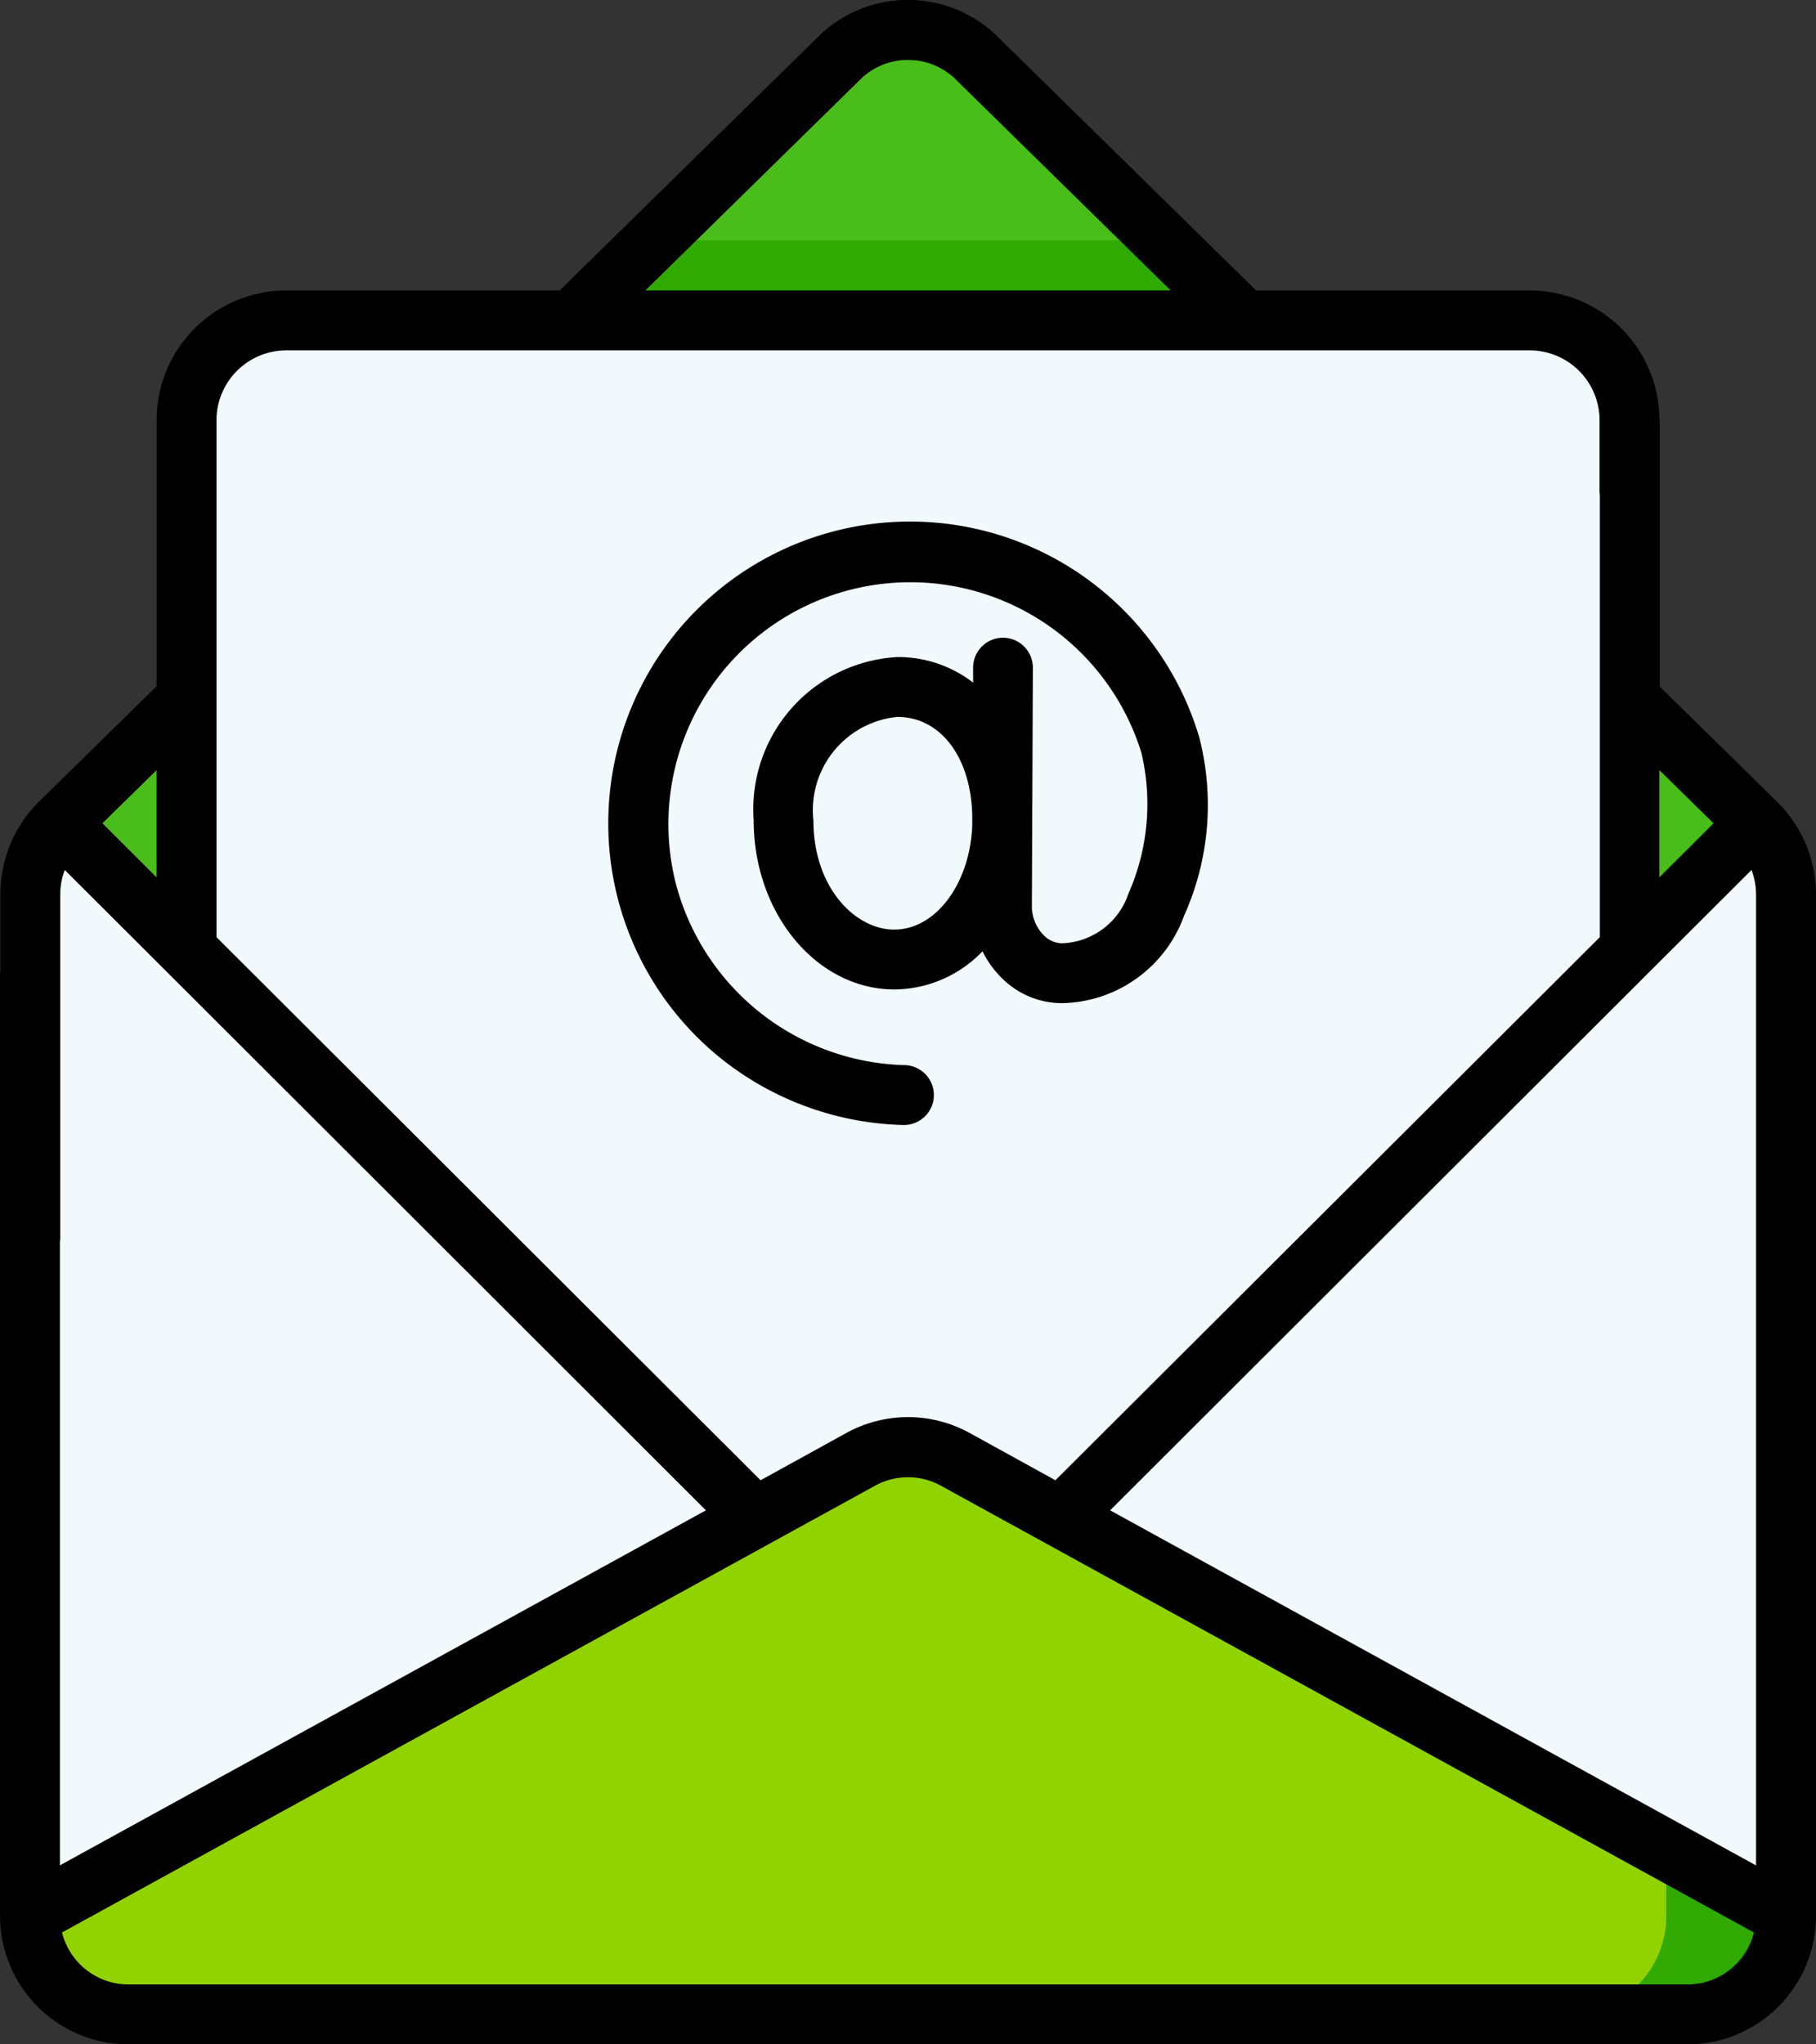 <?xml version="1.0" encoding="UTF-8"?>
<svg xmlns="http://www.w3.org/2000/svg" id="email_1_" data-name="email (1)" width="46.19" height="52" viewBox="0 0 46.19 52">
  <rect x="0" y="0" width="46.19" height="52" fill="#333333" stroke="none"/>
  <path id="Path_3756" data-name="Path 3756" d="M85.02,54.472a2.5,2.5,0,0,1-2.5,2.5H44.889a2.5,2.5,0,0,1-2.5-2.5V29.5c0-.682-.742-1.335-.255-1.812L53.393,16.635l2.78-1.732,1.054-2.031,4.793-4.7a2.5,2.5,0,0,1,3.364,0l4.793,4.7L71.231,14.9l2.982,1.93L85.275,27.691c.486.477-.255,1.13-.255,1.812Z" transform="translate(-40.607 -6.756)" fill="#49be1b"></path>
  <path id="Path_3757" data-name="Path 3757" d="M128.286,66.607H154.23l-6.5-6.377h-12.95Z" transform="translate(-118.163 -54.113)" fill="#30aa00"></path>
  <path id="Path_3758" data-name="Path 3758" d="M111,99.379V82.77a2.539,2.539,0,0,0-2.539-2.539H77.855a2.539,2.539,0,0,0-2.539,2.539V99.379l14.468,10.282,2.677-1.471a2.5,2.5,0,0,1,2.413,0l2.677,1.471Z" transform="translate(-70.572 -72.083)" fill="#f2f9fc"></path>
  <path id="Path_3759" data-name="Path 3759" d="M97.551,110.675,94.874,109.2a2.5,2.5,0,0,0-2.413,0l-2.677,1.471-14.468-11.3V93.39l13.659,13.635a1.523,1.523,0,0,0,1.81.257l1.676-.921a2.5,2.5,0,0,1,2.413,0l1.676.921a1.523,1.523,0,0,0,1.81-.257l9.867-9.85a2.539,2.539,0,0,0,.745-1.8V82.769a2.539,2.539,0,0,0-2.539-2.539h3.047a2.539,2.539,0,0,1,2.539,2.539V99.378Z" transform="translate(-70.572 -72.082)" fill="#f2f9fc"></path>
  <path id="Path_3760" data-name="Path 3760" d="M36.1,233.941a2.5,2.5,0,0,0,2.283,2.494L54.554,223.8,36.864,206.144a2.539,2.539,0,0,0-.76,1.812Zm44.464,0a2.338,2.338,0,0,1-2.08,2.494L62.321,223.8l17.689-17.658a2.379,2.379,0,0,1,.557,1.812Z" transform="translate(-35.342 -185.209)" fill="#f2f9fc"></path>
  <path id="Path_3761" data-name="Path 3761" d="M444.531,207.956a2.539,2.539,0,0,0-.76-1.812l-2.286,2.282v25.515a2.492,2.492,0,0,1-.5,1.5l1.266.99a2.5,2.5,0,0,0,2.283-2.494Z" transform="translate(-399.102 -185.209)" fill="#f2f9fc"></path>
  <path id="Path_3762" data-name="Path 3762" d="M38.609,376.909H78.266c1.212-1.172,1.212-1.172,2.5-2.5l-21.127-11.61a2.5,2.5,0,0,0-2.413,0L36.1,374.4A2.5,2.5,0,0,0,38.609,376.909Z" transform="translate(-35.342 -325.672)" fill="#91d300"></path>
  <path id="Path_3763" data-name="Path 3763" d="M423.776,463.37v1.674a2.5,2.5,0,0,1-2.5,2.5h3.047a2.5,2.5,0,0,0,2.5-2.5Z" transform="translate(-381.394 -416.312)" fill="#30aa00"></path>
  <path id="Path_3764" data-name="Path 3764" d="M191.716,134.318a.762.762,0,0,0-.758-.765h0a.762.762,0,0,0-.762.758l0,.384a3.115,3.115,0,0,0-1.926-.65,3.878,3.878,0,0,0-3.655,4.155c0,2.372,1.607,4.3,3.581,4.3a3.13,3.13,0,0,0,2.239-.971,2.506,2.506,0,0,0,.468.658,2.171,2.171,0,0,0,1.541.662,3.368,3.368,0,0,0,3.116-2.219,6.877,6.877,0,0,0,.386-4.551l-.007-.024a7.675,7.675,0,1,0-12.069,8.269,7.738,7.738,0,0,0,4.509,1.623h.021a.762.762,0,1,0,.021-1.523,6.189,6.189,0,0,1-5.78-4.593,6.152,6.152,0,0,1,11.836-3.349,5.648,5.648,0,0,1-.332,3.585,1.849,1.849,0,0,1-1.7,1.259.675.675,0,0,1-.461-.213,1.048,1.048,0,0,1-.293-.731Zm-3.524,6.66c-.99,0-2.058-1.062-2.058-2.779a2.385,2.385,0,0,1,2.131-2.632c1.1,0,1.869,1.017,1.909,2.489v.278C190.115,139.806,189.249,140.977,188.192,140.977Z" transform="translate(-165.445 -117.332)"></path>
  <path id="Path_3765" data-name="Path 3765" d="M74.793,48.735V22.749a3.32,3.32,0,0,0-.981-2.347l0,0h0l0,0-2.994-2.938V10.737a.762.762,0,0,0-1.523,0v13.1L55.448,37.652l-2.177-1.2a3.25,3.25,0,0,0-3.146,0l-2.177,1.2L34.109,23.837V10.689a1.779,1.779,0,0,1,1.777-1.777H67.511a1.779,1.779,0,0,1,1.777,1.777V12.5a.762.762,0,0,0,1.523,0V10.689a3.3,3.3,0,0,0-3.3-3.3H60.554L53.914.871,53.892.85A3.255,3.255,0,0,0,49.5.85l-.022.021-6.64,6.517H35.886a3.3,3.3,0,0,0-3.3,3.3v6.767l-2.994,2.938,0,0,0,0,0,0a3.321,3.321,0,0,0-.98,2.347V31.44a.762.762,0,1,0,1.523,0V22.749a1.773,1.773,0,0,1,.115-.62l2.568,2.563L46.558,38.417l-16.431,9.03V24.76a.762.762,0,0,0-1.523,0V48.734s0,.008,0,.012A3.27,3.27,0,0,0,31.869,52H59.99a.762.762,0,0,0,0-1.523H31.869a1.744,1.744,0,0,1-1.689-1.322l18-9.892,2.677-1.471a1.734,1.734,0,0,1,1.679,0l2.677,1.471,18,9.892a1.745,1.745,0,0,1-1.689,1.322H43.309a.762.762,0,0,0,0,1.523H71.527a3.27,3.27,0,0,0,3.266-3.253v-.012ZM50.538,1.969a1.737,1.737,0,0,1,2.32,0l5.521,5.419H45.017ZM32.585,22.316l-1.377-1.375,1.377-1.352Zm38,2.376,2.568-2.563a1.774,1.774,0,0,1,.115.62v24.7L56.839,38.417Zm1.6-3.751-1.377,1.375V19.59Z" transform="translate(-28.603 0)"></path>
</svg>
